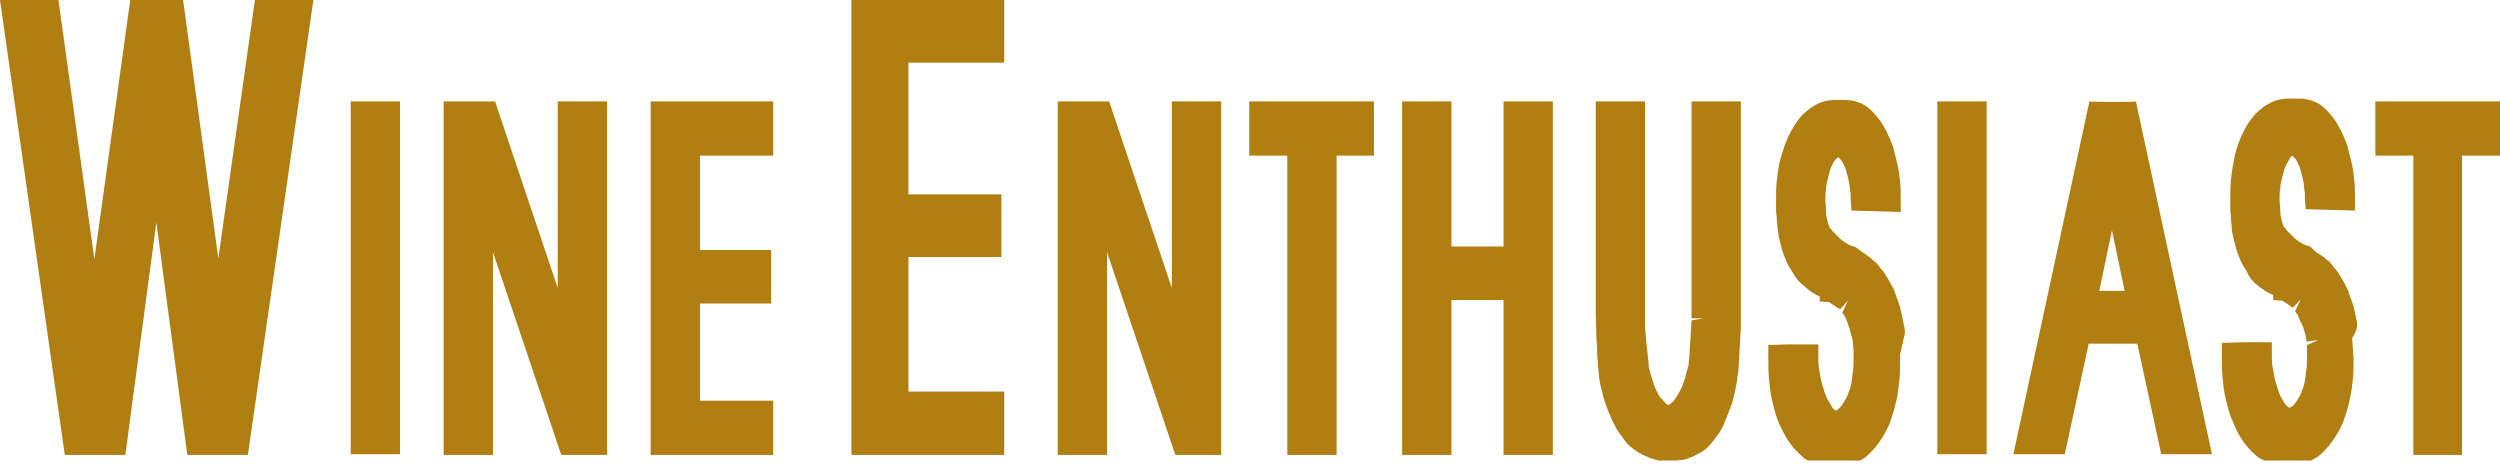 <svg xmlns="http://www.w3.org/2000/svg" viewBox="0 0 355 66" fill="none"><g clip-path="url(#clip0)"><path d="M79.2 40.9L70.3 14.4H63V64.6H70V35.8L79.7 64.6H86.2V14.4H79.2V40.9Z" fill="#B07E11"></path><path d="M92.398 64.6H109.798V56.9H99.398V43.1H109.498V35.5H99.398V22.1H109.798V14.4H92.398V64.6Z" fill="#B07E11"></path><path d="M31 36.7L26 0H18.5L13.4 36.8L8.3 0H0L9.2 64.6H17.8L22.2 31.6L26.6 64.6H35.2L44.5 0H36.2L31 36.7Z" fill="#B07E11"></path><path d="M56.801 14.4H49.801V64.5H56.801V14.4Z" fill="#B07E11"></path><path d="M213.502 35H206.102V14.4H199.102V64.6H206.102V42.6H213.502V64.6H220.502V14.4H213.502V35Z" fill="#B07E11"></path><path d="M177.398 22.1H182.798V64.6H189.798V22.1H195.098V14.4H177.398V22.1Z" fill="#B07E11"></path><path d="M120.898 64.6H142.598V55.6H128.998V36.5H142.198V27.6H128.998V8.9H142.598V0H120.898V64.6Z" fill="#B07E11"></path><path d="M166.399 40.9L157.499 14.4H150.199V64.6H157.199V35.8L166.899 64.6H173.399V14.4H166.399V40.9Z" fill="#B07E11"></path><path d="M334.7 45.8C334.6 45.3 334.5 44.8 334.4 44.4C334.3 43.9 334.2 43.4 334 42.9L333.6 41.8C333.5 41.4 333.3 40.9 333.1 40.6C332.9 40.2 332.7 39.8 332.5 39.5C332.3 39.2 332.2 39 332 38.7C331.8 38.4 331.6 38.1 331.5 38.1C331.3 37.8 331.1 37.5 330.9 37.3C330.7 37.1 330.6 37 330.4 36.9C330.3 36.8 330.2 36.7 330.1 36.6L329.2 36C329.1 35.9 328.9 35.8 328.7 35.7L329 35.9L328 35L327.1 34.7C327 34.6 326.8 34.5 326.6 34.4L325.9 33.9C325.7 33.7 325.5 33.5 325.3 33.3C325.1 33.1 324.9 32.9 324.7 32.7C324.6 32.5 324.5 32.4 324.3 32.2C324.2 32 324.1 31.7 324 31.3C323.9 30.9 323.8 30.5 323.8 30C323.8 29.4 323.7 28.8 323.7 28.2C323.7 27.7 323.7 27.2 323.8 26.8C323.8 26.3 323.9 25.9 324 25.5C324.1 25.1 324.2 24.7 324.3 24.3C324.4 23.9 324.6 23.5 324.7 23.3C324.9 23 325 22.7 325.2 22.4L325.5 22.1C325.5 22.1 325.6 22.2 325.8 22.4C326 22.6 326.2 22.9 326.3 23.2C326.5 23.5 326.6 23.9 326.7 24.2C326.8 24.6 326.9 25 327 25.4C327.1 25.9 327.2 26.4 327.2 26.8C327.3 27.3 327.3 27.7 327.3 28.2L327.4 29.7L334.4 29.9V28.2C334.4 27.3 334.4 26.4 334.3 25.5C334.2 24.6 334.1 23.7 333.9 23C333.7 22.2 333.5 21.4 333.3 20.6C333 19.8 332.7 19.1 332.4 18.5C332 17.8 331.7 17.2 331.3 16.7C330.8 16.1 330.4 15.6 330 15.3C329.5 14.8 328.9 14.5 328.3 14.3C327.7 14.1 327.1 14 326.4 14H325C324.4 14 323.7 14.1 323.1 14.3C322.5 14.5 322 14.8 321.4 15.2C320.9 15.6 320.4 16 320 16.5C319.6 17 319.1 17.6 318.8 18.3C318.4 19 318.1 19.7 317.8 20.5C317.6 21.2 317.3 22 317.2 22.9C317 23.7 316.9 24.6 316.8 25.5C316.7 26.4 316.7 27.3 316.7 28.3C316.7 28.8 316.7 29.2 316.7 29.7C316.7 30.2 316.8 30.6 316.8 31C316.8 31.4 316.9 31.9 316.9 32.3C316.9 32.7 317 33.1 317.1 33.6C317.2 34 317.3 34.4 317.4 34.8C317.5 35.2 317.6 35.6 317.8 36.1L318.2 37.1C318.4 37.5 318.6 37.9 318.7 38C318.9 38.3 319.1 38.6 319.3 39.1L319.7 39.7C319.9 39.9 320.1 40.1 320.3 40.3C320.6 40.5 320.8 40.7 320.9 40.8L321.4 41.1C321.6 41.3 321.9 41.5 322.2 41.6C322.3 41.7 322.4 41.7 322.6 41.8C322.7 41.8 322.8 41.9 322.8 41.9V42.6L324.1 42.7C324.3 42.8 324.5 43 324.9 43.2C325.1 43.4 325.3 43.5 325.6 43.7L326.7 42.5L325.9 44.2C326 44.4 326.1 44.5 326.2 44.6C326.3 44.8 326.4 44.9 326.3 44.8L326.6 45.5C326.7 45.7 326.7 45.8 326.9 46.1C327 46.3 327.1 46.5 327.1 46.7C327.2 46.9 327.3 47.2 327.4 47.7C327.4 47.9 327.5 48 327.5 48.2V48.5L329.2 48.3L327.6 49V49.4C327.6 49.6 327.6 49.8 327.6 49.7C327.6 49.9 327.6 50.1 327.6 50.3V50.7C327.6 51.3 327.6 51.9 327.5 52.5C327.4 53.1 327.4 53.6 327.3 54.1C327.2 54.6 327.1 55 326.9 55.4C326.8 55.8 326.6 56.2 326.4 56.5C326.2 56.8 326 57.2 325.8 57.4C325.7 57.6 325.5 57.7 325.3 57.8L325.1 57.9L324.9 57.8C324.8 57.7 324.6 57.5 324.5 57.4C324.3 57.1 324.1 56.7 323.9 56.4C323.7 56 323.5 55.5 323.4 55.1C323.3 54.7 323.1 54.2 323 53.7C322.9 53.2 322.8 52.6 322.7 52.1C322.6 51.6 322.6 51 322.6 50.3V48.6H318.4L315.5 48.7V50.4C315.5 51.5 315.5 52.6 315.6 53.6C315.7 54.6 315.8 55.6 316 56.4C316.2 57.3 316.4 58.1 316.7 59C317 59.8 317.4 60.6 317.7 61.3C318.1 62.1 318.6 62.8 319 63.3C319.5 63.9 319.9 64.3 320.6 64.9C321.1 65.2 321.7 65.5 322.3 65.7C322.9 65.9 323.5 66 324.3 66.1L325.5 66C326.2 66 326.8 65.9 327.4 65.7C328 65.5 328.6 65.2 329.2 64.8C329.7 64.4 330.2 63.9 330.7 63.3C331.1 62.8 331.6 62.1 332 61.4C332.4 60.7 332.8 59.9 333 59.1C333.3 58.3 333.5 57.5 333.7 56.6C333.9 55.7 334 54.8 334.1 53.9C334.2 53 334.2 52 334.2 50.9L334 48C334.8 46.8 334.7 46.3 334.7 45.8Z" fill="#B07E11"></path><path d="M296.698 14.4L285.898 64.5H293.198L296.598 48.8H303.498L306.898 64.5H314.098L303.298 14.4C303.298 14.5 296.698 14.5 296.698 14.4ZM301.698 41.3H298.098L299.898 32.7L301.698 41.3Z" fill="#B07E11"></path><path d="M355.001 14.4H337.301V22.1H342.701V64.6H349.601V22.1H355.001V14.4Z" fill="#B07E11"></path><path d="M282.102 14.4H275.102V64.5H282.102V14.4Z" fill="#B07E11"></path><path d="M270.502 47.3C270.502 46.8 270.402 46.3 270.302 45.9C270.202 45.4 270.102 44.9 270.002 44.5C269.902 44 269.802 43.5 269.602 43L269.202 41.9C269.102 41.5 268.902 41 268.702 40.7C268.502 40.4 268.302 40 268.102 39.6C267.902 39.3 267.802 39.1 267.602 38.8C267.402 38.5 267.202 38.2 267.102 38.2C266.902 37.9 266.702 37.6 266.502 37.4C266.302 37.2 266.102 37.1 266.002 37C265.902 36.9 265.802 36.8 265.702 36.7L264.902 36.1C264.802 36 264.602 35.9 264.402 35.8L264.702 36L263.502 35.1L262.602 34.8C262.402 34.7 262.302 34.6 262.102 34.5L261.402 34C261.202 33.8 261.002 33.6 260.802 33.4C260.602 33.2 260.402 33 260.202 32.8C260.102 32.7 260.002 32.5 259.802 32.3C259.702 32.1 259.602 31.8 259.502 31.4C259.402 31 259.302 30.6 259.302 30.1C259.302 29.5 259.202 28.9 259.202 28.3C259.202 27.8 259.202 27.3 259.302 26.9C259.302 26.4 259.402 26 259.502 25.6C259.602 25.2 259.702 24.8 259.802 24.4C259.902 24 260.002 23.7 260.202 23.4C260.302 23.1 260.502 22.8 260.702 22.6L261.002 22.3C261.002 22.3 261.102 22.4 261.302 22.6C261.502 22.8 261.702 23.1 261.802 23.4C262.002 23.7 262.102 24 262.202 24.4C262.302 24.8 262.402 25.2 262.502 25.6C262.602 26.1 262.702 26.6 262.702 27C262.802 27.5 262.802 27.9 262.802 28.4L262.902 29.9L269.902 30.1V28.4C269.902 27.5 269.902 26.6 269.802 25.7C269.702 24.8 269.602 23.9 269.402 23.2C269.202 22.4 269.002 21.6 268.802 20.8C268.502 20 268.202 19.3 267.902 18.7C267.502 18 267.202 17.4 266.802 16.9C266.302 16.3 265.902 15.8 265.502 15.5C265.002 15 264.402 14.7 263.802 14.5C263.202 14.3 262.602 14.2 261.902 14.2H260.602C260.002 14.2 259.302 14.3 258.702 14.5C258.102 14.7 257.602 15 257.002 15.4C256.502 15.8 256.002 16.2 255.602 16.7C255.202 17.2 254.802 17.8 254.402 18.5C254.002 19.2 253.702 19.9 253.402 20.7C253.202 21.4 252.902 22.2 252.702 23.1C252.502 23.9 252.402 24.8 252.302 25.7C252.202 26.6 252.202 27.5 252.202 28.5C252.202 29 252.202 29.4 252.202 29.8C252.202 30.3 252.302 30.7 252.302 31.1C252.302 31.5 252.402 31.9 252.402 32.4C252.502 32.8 252.502 33.2 252.602 33.7C252.702 34.1 252.802 34.5 252.902 34.9C253.002 35.3 253.102 35.7 253.302 36.2L253.702 37.2C253.902 37.6 254.102 38 254.202 38.1C254.402 38.4 254.602 38.8 254.802 39.1L255.302 39.8C255.502 40 255.702 40.2 255.902 40.4C256.202 40.6 256.402 40.8 256.502 40.9L257.002 41.3C257.202 41.5 257.502 41.6 257.802 41.8C257.902 41.9 258.002 41.9 258.202 42C258.302 42 258.302 42.1 258.402 42.1V42.8L259.702 42.9C259.902 43 260.102 43.2 260.502 43.4C260.702 43.6 260.902 43.7 261.302 43.9L262.402 42.7L261.602 44.4C261.702 44.6 261.802 44.7 261.902 44.8C262.002 45 262.102 45.1 262.002 45L262.302 45.7C262.402 45.9 262.402 46 262.502 46.3C262.602 46.5 262.702 46.7 262.702 47C262.802 47.2 262.802 47.5 263.002 48C263.002 48.2 263.102 48.4 263.102 48.5L263.202 49.7C263.202 49.9 263.202 50 263.202 50C263.202 50.2 263.202 50.4 263.202 50.6V51C263.202 51.6 263.202 52.2 263.102 52.8C263.002 53.4 263.002 53.9 262.902 54.4C262.802 54.9 262.702 55.3 262.502 55.7C262.402 56.1 262.202 56.5 262.002 56.8C261.802 57.1 261.602 57.5 261.402 57.7C261.302 57.9 261.102 58 260.902 58.2L260.702 58.3L260.502 58.2C260.402 58.1 260.202 57.9 260.102 57.7C259.902 57.4 259.702 57 259.502 56.7C259.302 56.3 259.102 55.8 259.002 55.4C258.902 55 258.702 54.5 258.602 54C258.502 53.5 258.402 52.9 258.302 52.4C258.202 51.8 258.202 51.3 258.202 50.6V48.9H254.002L251.102 49V50.7C251.102 51.8 251.102 52.9 251.202 53.9C251.302 54.9 251.402 55.9 251.602 56.7C251.802 57.6 252.002 58.4 252.302 59.3C252.602 60.2 253.002 60.9 253.302 61.5C253.702 62.3 254.202 63 254.602 63.5C255.102 64.1 255.602 64.5 256.202 65.1C256.702 65.4 257.302 65.7 257.902 65.9C258.502 66.1 259.102 66.2 259.902 66.3L261.102 66.2C261.802 66.2 262.402 66.1 263.002 65.9C263.602 65.7 264.202 65.4 264.802 65C265.302 64.6 265.802 64.1 266.302 63.5C266.802 62.9 267.202 62.3 267.602 61.6C268.002 60.9 268.402 60.1 268.602 59.3C268.902 58.5 269.102 57.7 269.302 56.8C269.502 56 269.602 55 269.702 54.1C269.802 53.2 269.802 52.2 269.802 51.1C269.802 50.9 269.802 50.6 269.802 50.4L270.502 47.3Z" fill="#B07E11"></path><path d="M240.202 45.2H241.902L240.202 45.5L239.902 50.4C239.902 50.8 239.802 51.1 239.802 51.5C239.802 51.9 239.702 52.2 239.602 52.5C239.502 52.8 239.402 53.2 239.302 53.6C239.202 53.9 239.102 54.2 239.002 54.5C238.902 54.8 238.802 55.1 238.602 55.4C238.502 55.6 238.402 55.8 238.202 56.1C238.102 56.3 238.002 56.4 237.902 56.6C237.802 56.8 237.602 56.9 237.602 57L237.002 57.5H236.902L236.702 57.4C236.502 57.3 236.402 57.1 236.202 56.9C236.102 56.7 235.902 56.6 235.802 56.5C235.702 56.3 235.502 56.1 235.402 55.8C235.302 55.6 235.102 55.3 235.002 55C234.902 54.8 234.802 54.5 234.702 54.1L234.402 53.2C234.302 52.9 234.302 52.7 234.202 52.4C234.102 52.1 234.102 51.9 234.102 51.6L233.702 47.9C233.702 47.6 233.702 47.3 233.602 46.7V14.4H226.602V44.6L226.702 48.4C226.802 49 226.802 49.5 226.802 50.1C226.802 50.7 226.902 51.3 226.902 51.9C227.002 52.5 227.002 53.2 227.102 53.8C227.202 54.4 227.302 55 227.502 55.6C227.602 56.2 227.802 56.8 228.002 57.4C228.202 58 228.402 58.5 228.602 58.9C228.802 59.4 229.002 59.9 229.302 60.4C229.502 60.9 229.802 61.3 230.102 61.7C230.402 62.1 230.602 62.4 230.902 62.8C231.202 63.2 231.602 63.5 232.002 63.8C232.402 64.1 232.802 64.3 233.102 64.5L234.002 64.9C234.402 65.1 234.802 65.2 235.202 65.3C235.502 65.4 235.802 65.4 236.502 65.5L237.702 65.4C238.102 65.4 238.502 65.3 239.002 65.3C239.402 65.2 239.802 65.1 239.902 65C240.202 64.9 240.502 64.8 240.802 64.6L241.602 64.2C241.802 64.1 242.002 63.9 242.302 63.7C242.602 63.4 242.902 63.1 243.202 62.7C243.502 62.3 243.802 61.9 244.102 61.5C244.402 61.1 244.602 60.6 244.802 60.2C245.002 59.7 245.202 59.2 245.402 58.7C245.602 58.2 245.802 57.6 246.002 57.1C246.102 56.6 246.302 56 246.402 55.4C246.502 54.8 246.702 54.2 246.702 53.6C246.802 53 246.902 52.4 246.902 51.8L247.002 50.1C247.002 49.5 247.102 48.9 247.102 48.3C247.102 47.7 247.202 47.1 247.202 46.4V14.4H240.202V45.2Z" fill="#B07E11"></path></g><defs><clipPath id="clip0"><rect width="355" height="65.4" fill="white"></rect></clipPath></defs></svg>